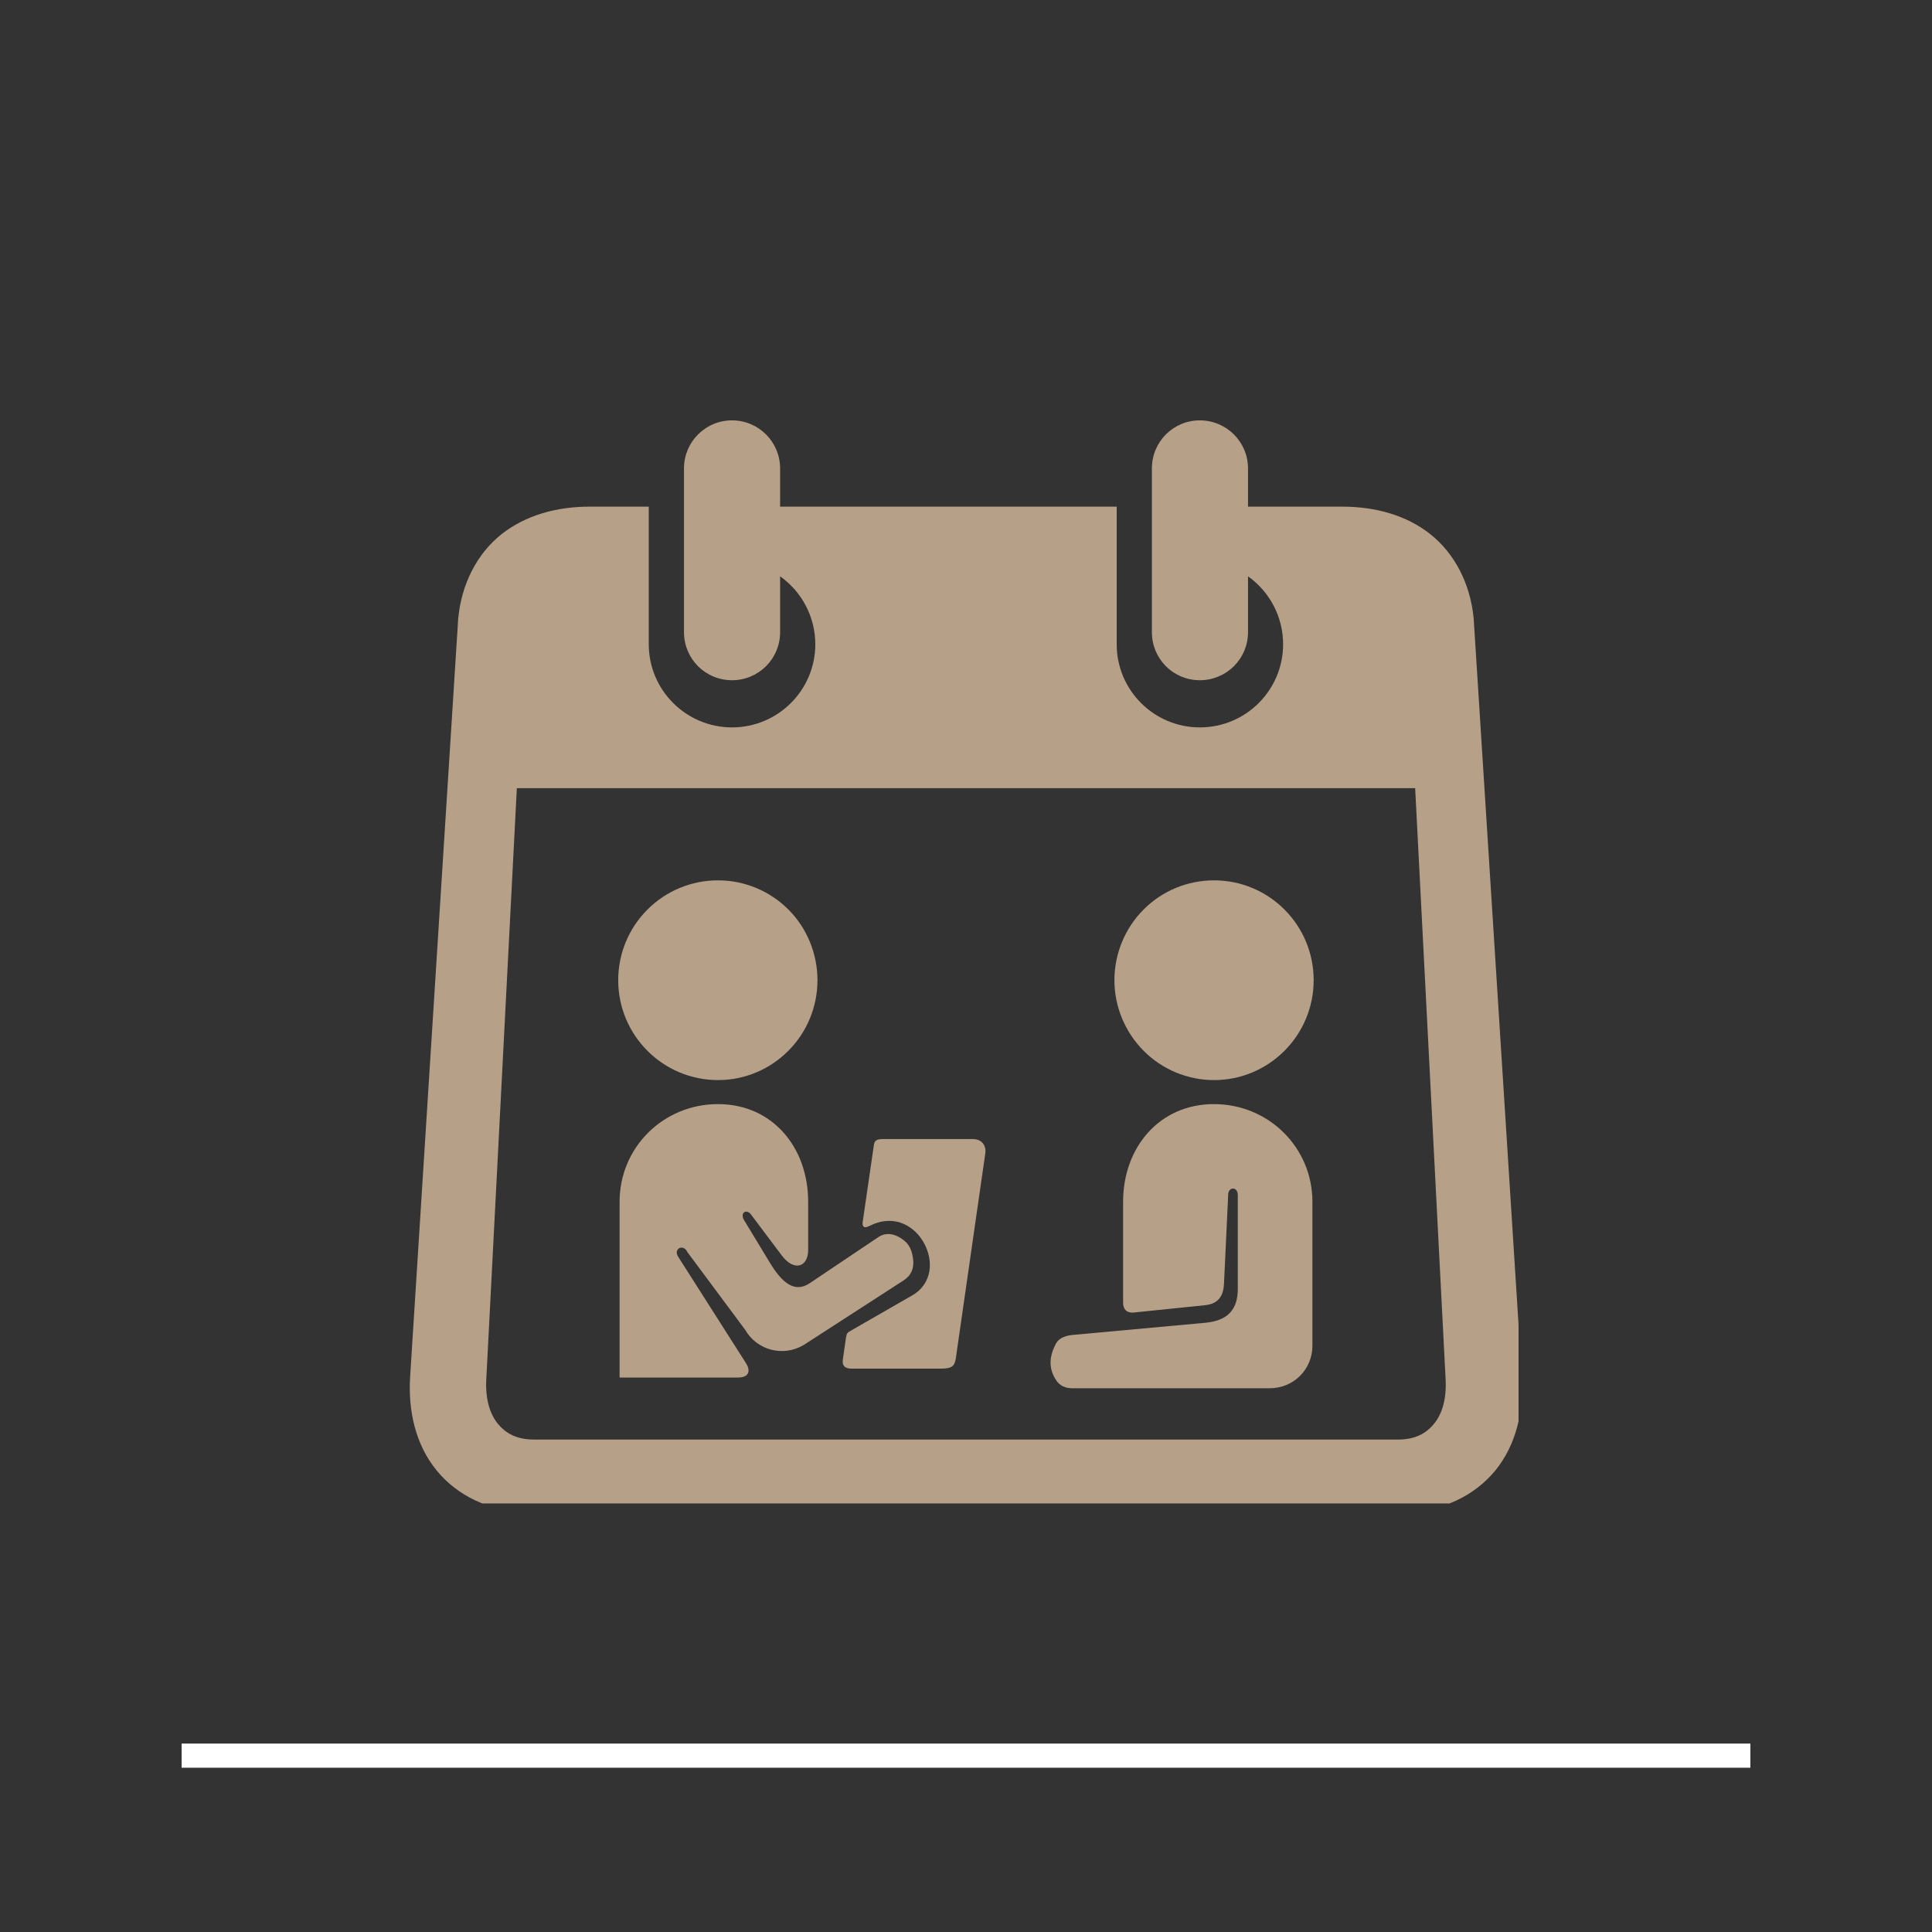 <svg xmlns="http://www.w3.org/2000/svg" xmlns:xlink="http://www.w3.org/1999/xlink" width="80" zoomAndPan="magnify" viewBox="0 0 60 60" height="80" preserveAspectRatio="xMidYMid meet" version="1.0"><rect x="0" y="0" width="60" height="60" fill="#333333" stroke="none"/><defs><clipPath id="23684dd842"><path d="M 12.66 13 L 47.16 13 L 47.16 46.691 L 12.66 46.691 Z M 12.66 13 " clip-rule="nonzero"/></clipPath></defs><path stroke-linecap="butt" transform="matrix(0.75, 0, 0, 0.75, 5.642, 54.149)" fill="none" stroke-linejoin="miter" d="M -0.002 0.499 L 64.957 0.499 " stroke="#ffffff" stroke-width="1" stroke-opacity="1" stroke-miterlimit="4"/><g clip-path="url(#23684dd842)"><path fill="#b7a088" d="M 16.051 24.477 L 43.949 24.477 L 44.895 42.84 C 44.926 43.434 44.793 43.898 44.543 44.207 C 44.293 44.516 43.957 44.707 43.406 44.707 L 16.594 44.707 C 16.043 44.707 15.707 44.516 15.453 44.207 C 15.207 43.898 15.07 43.434 15.102 42.84 Z M 22.734 13.055 C 21.906 13.055 21.242 13.723 21.242 14.547 L 21.242 19.633 C 21.242 20.461 21.906 21.125 22.734 21.125 C 23.559 21.125 24.227 20.461 24.227 19.633 L 24.227 17.898 C 24.91 18.383 25.32 19.168 25.32 20.008 C 25.32 21.434 24.16 22.59 22.734 22.59 C 21.309 22.59 20.148 21.434 20.148 20.008 L 20.148 15.734 L 18.32 15.734 C 17.301 15.734 16.332 15.992 15.57 16.594 C 14.812 17.199 14.332 18.137 14.23 19.207 L 12.738 42.742 C 12.668 43.824 12.91 44.867 13.555 45.66 C 14.195 46.449 15.211 46.945 16.34 46.945 L 43.656 46.945 C 44.785 46.945 45.801 46.449 46.445 45.66 C 47.086 44.867 47.328 43.824 47.262 42.742 L 45.766 19.207 C 45.664 18.137 45.184 17.199 44.426 16.594 C 43.668 15.992 42.699 15.734 41.676 15.734 L 38.758 15.734 L 38.758 14.547 C 38.758 13.723 38.09 13.055 37.262 13.055 C 36.434 13.055 35.773 13.723 35.773 14.547 L 35.773 19.633 C 35.773 20.461 36.434 21.125 37.262 21.125 C 38.09 21.125 38.758 20.461 38.758 19.633 L 38.758 17.898 C 39.441 18.383 39.848 19.168 39.848 20.008 C 39.848 21.434 38.691 22.59 37.262 22.59 C 35.836 22.59 34.68 21.434 34.68 20.008 L 34.68 15.734 L 24.227 15.734 L 24.227 14.547 C 24.227 13.723 23.559 13.055 22.734 13.055 Z M 22.734 13.055 " fill-opacity="1" fill-rule="evenodd"/></g><path fill="#b7a088" d="M 40.797 30.441 C 40.797 32.152 39.41 33.543 37.703 33.543 C 36.883 33.543 36.094 33.215 35.516 32.633 C 34.938 32.051 34.609 31.262 34.609 30.441 C 34.609 29.617 34.938 28.824 35.516 28.246 C 36.094 27.664 36.883 27.34 37.703 27.34 C 39.41 27.34 40.797 28.723 40.797 30.441 Z M 40.797 30.441 " fill-opacity="1" fill-rule="evenodd"/><path fill="#b7a088" d="M 37.699 34.289 C 39.398 34.289 40.758 35.637 40.758 37.32 L 40.758 41.793 C 40.758 42.531 40.172 43.113 39.434 43.113 L 33.297 43.113 C 33.082 43.113 32.922 43.035 32.816 42.887 C 32.543 42.496 32.594 42.113 32.785 41.742 C 32.871 41.57 33.059 41.48 33.316 41.457 L 37.453 41.078 C 37.836 41.039 38.109 40.91 38.262 40.691 C 38.418 40.477 38.441 40.223 38.441 39.984 L 38.441 37.137 C 38.457 36.836 38.125 36.836 38.141 37.137 L 38.012 39.871 C 37.992 40.328 37.758 40.504 37.414 40.535 L 35.207 40.762 C 34.973 40.781 34.879 40.641 34.879 40.461 L 34.879 37.32 C 34.879 35.637 36.004 34.289 37.699 34.289 Z M 37.699 34.289 " fill-opacity="1" fill-rule="evenodd"/><path fill="#b7a088" d="M 25.387 30.441 C 25.387 32.152 24.004 33.543 22.297 33.543 C 20.586 33.543 19.199 32.152 19.199 30.441 C 19.199 29.617 19.527 28.824 20.109 28.246 C 20.688 27.664 21.477 27.34 22.297 27.34 C 23.117 27.34 23.902 27.664 24.484 28.246 C 25.062 28.824 25.387 29.617 25.387 30.441 Z M 25.387 30.441 " fill-opacity="1" fill-rule="evenodd"/><path fill="#b7a088" d="M 22.297 34.289 C 23.992 34.289 25.098 35.637 25.098 37.32 L 25.098 38.82 C 25.098 39.352 24.66 39.496 24.281 38.992 L 23.344 37.746 C 23.195 37.516 22.973 37.656 23.102 37.883 L 23.902 39.203 C 24.281 39.832 24.672 40.168 25.145 39.852 L 27.281 38.418 C 27.5 38.273 27.723 38.316 27.895 38.406 C 28.191 38.562 28.301 38.746 28.348 39.043 C 28.41 39.395 28.285 39.621 28.059 39.766 L 24.949 41.777 C 24.312 42.145 23.508 41.934 23.141 41.297 L 21.352 38.891 C 21.219 38.605 20.891 38.785 21.07 39.043 L 23.168 42.336 C 23.301 42.543 23.297 42.781 22.906 42.781 L 19.242 42.781 L 19.242 37.32 C 19.242 35.637 20.598 34.289 22.297 34.289 Z M 22.297 34.289 " fill-opacity="1" fill-rule="evenodd"/><path fill="#b7a088" d="M 27.406 35.375 L 30.215 35.375 C 30.5 35.375 30.637 35.586 30.598 35.828 L 29.684 42.184 C 29.645 42.426 29.566 42.504 29.215 42.504 L 26.441 42.504 C 26.223 42.504 26.148 42.398 26.176 42.215 L 26.27 41.562 C 26.297 41.387 26.316 41.391 26.426 41.324 L 28.348 40.219 C 28.645 40.047 28.816 39.766 28.863 39.477 C 28.91 39.184 28.844 38.887 28.707 38.625 C 28.566 38.363 28.352 38.137 28.07 38.012 C 27.793 37.887 27.449 37.875 27.109 38.023 L 26.953 38.094 C 26.801 38.16 26.781 38.039 26.789 37.969 L 27.133 35.602 C 27.152 35.461 27.172 35.375 27.406 35.375 Z M 27.406 35.375 " fill-opacity="1" fill-rule="evenodd"/></svg>